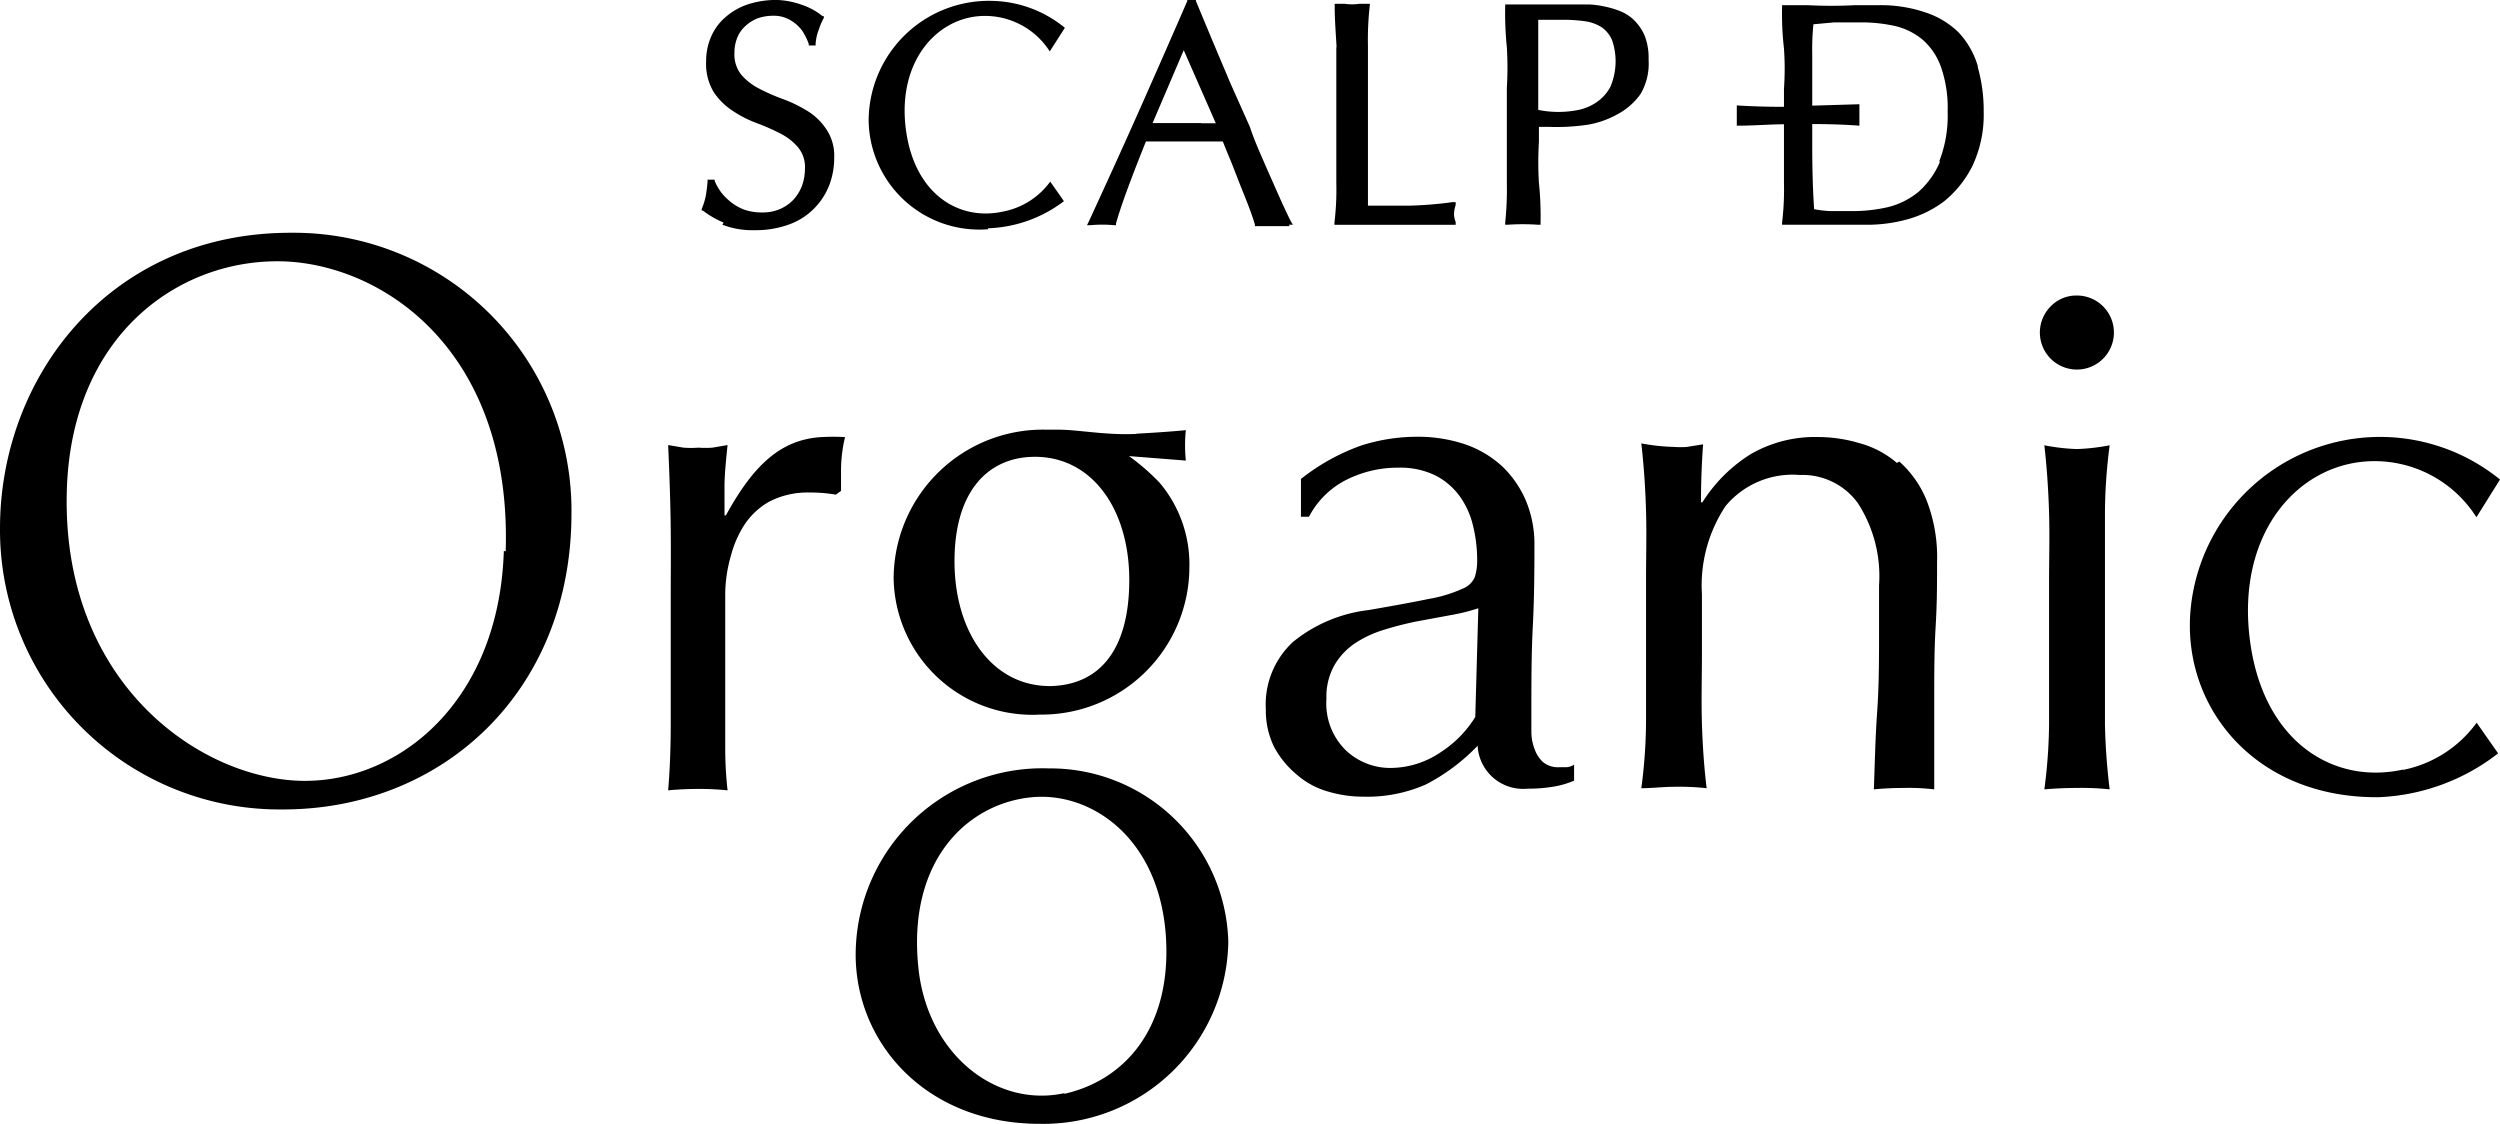 <svg xmlns="http://www.w3.org/2000/svg" width="341.557" height="153.543" viewBox="0 0 341.557 153.543">
  <g id="グループ_290" data-name="グループ 290" transform="translate(-538.807 -8203.315)">
    <path id="パス_956" data-name="パス 956" d="M651.1,8263.023c-5.446.321-9.216,3.575-13.115,10.7h-.193v-3.964c0-1.385.161-3.222.419-5.639l-2.063.354a13.14,13.14,0,0,1-1.9,0,13.974,13.974,0,0,1-2.062,0l-2.094-.354c.193,4.35.322,8.217.354,11.6s0,6.445,0,8.926v17.465c0,3.866-.161,6.928-.354,9.184q2-.193,4.156-.194a37.363,37.363,0,0,1,3.964.194,50.811,50.811,0,0,1-.323-5.7v-21.2a19.354,19.354,0,0,1,.806-5.252,14.185,14.185,0,0,1,1.965-4.35,9.888,9.888,0,0,1,3.223-2.933,11.38,11.38,0,0,1,5.413-1.257,20.851,20.851,0,0,1,3.706.29l.709-.516v-2.933a19.883,19.883,0,0,1,.547-4.413,29.551,29.551,0,0,0-3.222,0"/>
    <path id="パス_957" data-name="パス 957" d="M751.829,8308.134a3.223,3.223,0,0,1-2.223-.709,4.414,4.414,0,0,1-1.128-1.74,6.66,6.66,0,0,1-.451-2.384v-2.514c0-4.156,0-8.12.194-11.858s.225-7.475.225-11.245a15.35,15.35,0,0,0-1.192-6.025,14.144,14.144,0,0,0-3.222-4.641,14.339,14.339,0,0,0-5.059-3,20.16,20.16,0,0,0-6.445-1.032,25.188,25.188,0,0,0-7.733,1.192,28.69,28.69,0,0,0-8.249,4.575v5.156h1.1a11.729,11.729,0,0,1,4.833-4.9,15.638,15.638,0,0,1,7.379-1.8,10.988,10.988,0,0,1,5.059,1.063,9.4,9.4,0,0,1,3.222,2.707,11.267,11.267,0,0,1,1.869,3.963,19.52,19.52,0,0,1,.612,4.769,7.5,7.5,0,0,1-.322,2.449,2.971,2.971,0,0,1-1.74,1.611,18.492,18.492,0,0,1-4.447,1.353c-2.03.419-4.8.935-8.378,1.547a20.012,20.012,0,0,0-10.279,4.351,11.631,11.631,0,0,0-3.705,9.215,11.3,11.3,0,0,0,1.128,5.124,12.892,12.892,0,0,0,3.157,3.834,11,11,0,0,0,4.189,2.256,16.829,16.829,0,0,0,4.866.709,19.859,19.859,0,0,0,8.539-1.676,26.863,26.863,0,0,0,7.057-5.284,6.218,6.218,0,0,0,6.533,5.887c.1,0,.2-.013.3-.022a20.593,20.593,0,0,0,3.609-.29,12.119,12.119,0,0,0,2.738-.806v-2.191a2.078,2.078,0,0,1-1.031.354h-1.063m-11.407-6.862a15.33,15.33,0,0,1-4.8,4.864,12.249,12.249,0,0,1-6.9,2.1,8.833,8.833,0,0,1-5.962-2.386,8.957,8.957,0,0,1-2.674-7.057,8.766,8.766,0,0,1,1.063-4.543,9.137,9.137,0,0,1,2.771-3,14.982,14.982,0,0,1,3.964-1.868,44.03,44.03,0,0,1,4.511-1.16l4.511-.838a26,26,0,0,0,3.931-.967Z"/>
    <path id="パス_958" data-name="パス 958" d="M797.972,8266.567a13.106,13.106,0,0,0-5.124-2.707,19.823,19.823,0,0,0-5.606-.837,17.548,17.548,0,0,0-9.216,2.319,20.916,20.916,0,0,0-6.638,6.605H771.2q0-3.964.29-7.926l-2.223.354a11.76,11.76,0,0,1-1.74,0,27.7,27.7,0,0,1-4.479-.483c.322,2.835.548,5.9.644,9.184s0,6.445,0,9.345v19.72a71.423,71.423,0,0,1-.644,8.861c1.514,0,3.029-.194,4.479-.194a34.531,34.531,0,0,1,4.446.194c-.322-2.643-.547-5.607-.644-8.861s0-6.444,0-9.377v-8.28a19.588,19.588,0,0,1,3.222-12.02,11.89,11.89,0,0,1,10.15-4.254,9.349,9.349,0,0,1,7.927,3.835,18.371,18.371,0,0,1,2.9,11.246v6.057c0,3.835,0,7.573-.258,11.214s-.322,7.153-.451,10.6q1.965-.193,4.06-.194a29.094,29.094,0,0,1,4.189.194v-12.6c0-3.223,0-6.445.193-9.667s.194-5.93.194-8.765a21.475,21.475,0,0,0-1.45-8.507,14.373,14.373,0,0,0-3.706-5.252"/>
    <path id="パス_959" data-name="パス 959" d="M826.392,8273.334a72.981,72.981,0,0,1,.644-9.184,28.287,28.287,0,0,1-4.479.516,27.558,27.558,0,0,1-4.446-.516c.322,2.836.547,5.9.644,9.184s0,6.444,0,9.377V8302.3a71.408,71.408,0,0,1-.644,8.861q2.254-.193,4.446-.194a35.288,35.288,0,0,1,4.479.194,87.265,87.265,0,0,1-.644-8.861v-28.968"/>
    <path id="パス_960" data-name="パス 960" d="M822.557,8243.689a4.862,4.862,0,0,0-3.576,1.482,5.058,5.058,0,1,0,3.576-1.482"/>
    <path id="パス_961" data-name="パス 961" d="M578.473,8235.118c-24.617,0-39.665,19.591-39.665,40.375a38.184,38.184,0,0,0,37.954,38.411q.355,0,.713,0c21.782,0,39.407-16.111,39.407-40.439a37.956,37.956,0,0,0-37.562-38.349q-.552-.006-1.1,0m29.419,43.5c-.677,21.557-15.725,32.706-29.58,31.256s-30.741-14.629-30.128-39.311c.515-21.719,15.692-32.224,30.128-31.515,13.758.774,30.675,12.729,29.837,39.569"/>
    <path id="パス_962" data-name="パス 962" d="M694.055,8262.6c-4.06.193-7.766-.548-10.44-.579h-1.708a20.4,20.4,0,0,0-21,19.774c-.005.187-.008.371-.009.558a18.946,18.946,0,0,0,19.27,18.617q.354-.006.708-.025a20.2,20.2,0,0,0,20.428-19.977v-.13a17.268,17.268,0,0,0-4.092-11.6,30.321,30.321,0,0,0-4.157-3.609l7.766.612a20.2,20.2,0,0,1,0-4.157s-2.514.258-6.767.484m-11.5,34.477c-8.087.194-13.34-7.25-13.34-17.045s4.769-14.275,10.988-14.275c7.862,0,12.889,7.219,12.889,16.82s-4.092,14.308-10.665,14.5"/>
    <path id="パス_963" data-name="パス 963" d="M637.505,8234.023a11.55,11.55,0,0,0,4.446.74,13.3,13.3,0,0,0,4.544-.74,9.131,9.131,0,0,0,3.415-2.1,9.34,9.34,0,0,0,2.159-3.222,10.4,10.4,0,0,0,.709-3.867,6.447,6.447,0,0,0-1.192-4.028,8.174,8.174,0,0,0-2.61-2.416,18.184,18.184,0,0,0-3.222-1.547,26.764,26.764,0,0,1-3.223-1.418,8.049,8.049,0,0,1-2.449-1.9,4.449,4.449,0,0,1-.934-3,5.442,5.442,0,0,1,.387-2.063,4.249,4.249,0,0,1,1.1-1.579,5.327,5.327,0,0,1,1.676-1.062,6.434,6.434,0,0,1,2.127-.354,4.407,4.407,0,0,1,1.933.387,4.974,4.974,0,0,1,1.418.967,4.292,4.292,0,0,1,.934,1.224,7.271,7.271,0,0,1,.58,1.289v.194h.935v-.227a6.7,6.7,0,0,1,.483-2.062,7.707,7.707,0,0,1,.644-1.482v-.226H651.2a9.118,9.118,0,0,0-2.9-1.579,11.328,11.328,0,0,0-3.383-.644,12.59,12.59,0,0,0-3.964.611,8.984,8.984,0,0,0-3.028,1.74,7.316,7.316,0,0,0-1.966,2.674,8.27,8.27,0,0,0-.677,3.384,7.381,7.381,0,0,0,1.064,4.222,8.913,8.913,0,0,0,2.61,2.545,15.155,15.155,0,0,0,3.222,1.644,29.414,29.414,0,0,1,3.222,1.418,7.836,7.836,0,0,1,2.417,1.868,4.258,4.258,0,0,1,.967,2.965,7.12,7.12,0,0,1-.419,2.353,6.1,6.1,0,0,1-1.16,1.869,5.567,5.567,0,0,1-1.869,1.289,5.929,5.929,0,0,1-2.449.45,7.165,7.165,0,0,1-2.417-.387,6.9,6.9,0,0,1-1.772-1,8.1,8.1,0,0,1-1.386-1.386,7.536,7.536,0,0,1-.87-1.547v-.161h-.966v.258a19.257,19.257,0,0,1-.258,2.03,9.651,9.651,0,0,1-.548,1.74v.192h.161a12.412,12.412,0,0,0,2.836,1.645"/>
    <path id="パス_964" data-name="パス 964" d="M714.9,8234.023h.547l-.29-.484c-.354-.709-.837-1.707-1.417-3l-2-4.512c-.709-1.675-1.515-3.383-2.159-5.349l-2.674-5.993-2.449-5.8-2.256-5.413v-.16h-1.192v.16c-2.223,5.123-4.479,10.247-6.67,15.178s-4.511,10.021-6.8,14.982l-.226.451h.484a16.912,16.912,0,0,1,3.222,0h.258v-.225c.354-1.289.934-3,1.675-5s1.547-4.061,2.417-6.219h10.5c.355.9.742,1.837,1.16,2.836l1.257,3.222c.419,1.031.806,2,1.16,2.932s.612,1.708.806,2.353v.226H715m-12.083-14.081h-6.638l4.254-9.957,4.382,9.989h-2"/>
    <path id="パス_965" data-name="パス 965" d="M721.379,8209.759v18.561a37.749,37.749,0,0,1-.257,5.414v.29h16.562v-.388a2.986,2.986,0,0,1-.226-1.062,3.972,3.972,0,0,1,.226-1.226v-.419h-.419a51.521,51.521,0,0,1-5.993.484H725.7V8209.6a41.738,41.738,0,0,1,.258-5.606v-.161h-1.418a6.918,6.918,0,0,1-2,0h-1.385v.323c0,1.9.161,3.77.258,5.605"/>
    <path id="パス_966" data-name="パス 966" d="M763.526,8208.245a6.623,6.623,0,0,0-1.418-2.127,5.921,5.921,0,0,0-1.965-1.289,12.877,12.877,0,0,0-2.224-.645,11.728,11.728,0,0,0-2.03-.258H744.451v.227a46.165,46.165,0,0,0,.225,5.605,45.9,45.9,0,0,1,0,5.575v12.985a43.067,43.067,0,0,1-.225,5.414v.29h.322a29.984,29.984,0,0,1,4.189,0h.322v-.323a43.887,43.887,0,0,0-.226-5.413,46.079,46.079,0,0,1,0-5.574v-2.062h1.418a28.525,28.525,0,0,0,5.413-.322,12.66,12.66,0,0,0,3.867-1.385,9.069,9.069,0,0,0,3.222-2.836,8.251,8.251,0,0,0,1.064-4.641,8.406,8.406,0,0,0-.516-3.222m-4.7,6.928a5.9,5.9,0,0,1-1.869,2.094,6.834,6.834,0,0,1-2.481,1.063,13.775,13.775,0,0,1-5.51,0v-12.309h3.609a20.211,20.211,0,0,1,2.964.226,5.713,5.713,0,0,1,2.159.838,4.224,4.224,0,0,1,1.353,1.708,8.91,8.91,0,0,1-.225,6.38"/>
    <path id="パス_967" data-name="パス 967" d="M809.024,8212.369a11.416,11.416,0,0,0-2.61-4.608,11.662,11.662,0,0,0-4.511-2.737,18.944,18.944,0,0,0-6.445-1h-3.222a62.758,62.758,0,0,1-6.444,0H782.28v.321a40.245,40.245,0,0,0,.257,5.574,39.745,39.745,0,0,1,0,5.543v2.448c-3.834,0-6.444-.193-6.444-.193v2.771c2.352,0,4.575-.193,6.444-.193v8.023a37.758,37.758,0,0,1-.257,5.414v.29H794.1a20.578,20.578,0,0,0,5.413-.774,14.83,14.83,0,0,0,4.93-2.449,14.665,14.665,0,0,0,3.867-4.865,16.471,16.471,0,0,0,1.515-7.379,21.87,21.87,0,0,0-.806-6.058m-5.156,12.889a11.375,11.375,0,0,1-2.964,4.157,10.6,10.6,0,0,1-4.124,2.063,21.313,21.313,0,0,1-4.705.548h-3.222a15.287,15.287,0,0,1-2.191-.258c-.194-2.9-.258-5.9-.258-8.927v-2.706c3.931,0,6.444.226,6.444.226v-2.933l-6.444.193v-7.024a34.509,34.509,0,0,1,.161-4.092l2.8-.258h3.577a20.959,20.959,0,0,1,4.866.515,9.14,9.14,0,0,1,3.737,1.9A8.882,8.882,0,0,1,804,8212.5a16.926,16.926,0,0,1,.9,6.058,17.159,17.159,0,0,1-1.16,6.831"/>
    <path id="パス_968" data-name="パス 968" d="M682.1,8308.295a25.52,25.52,0,0,0-26.375,24.635q-.013.4-.015.788c0,12.148,9.667,23.136,25.134,23.136a25.262,25.262,0,0,0,25.774-24.739c0-.088,0-.176,0-.265a24.33,24.33,0,0,0-24.393-23.555m2,44.37c-9.28,2.03-18.721-5.252-19.946-17.142-1.546-14.855,6.9-22.557,15.66-23.3,8.088-.677,17.4,5.7,18.174,19.334.677,12.244-5.639,19.333-13.888,21.2"/>
    <path id="パス_969" data-name="パス 969" d="M867.121,8308.456c-9.667,2.127-19.334-3.963-20.977-18.109s6.445-23.425,16.111-24a16.468,16.468,0,0,1,14.887,7.636l3.222-5.154a25.992,25.992,0,0,0-42.343,18.724q-.03.627-.029,1.254c0,12.276,9.667,23.555,25.778,23.425a28.413,28.413,0,0,0,16.336-5.992l-2.932-4.189a16.369,16.369,0,0,1-10.021,6.444"/>
    <path id="パス_970" data-name="パス 970" d="M673.787,8234.506a18.112,18.112,0,0,0,10.376-3.706l-1.869-2.674a10.377,10.377,0,0,1-6.445,4.092c-6.154,1.354-12.244-2.513-13.308-11.471s4.125-14.887,10.247-15.241a10.5,10.5,0,0,1,9.441,4.833l2.062-3.222a16.112,16.112,0,0,0-9.666-3.673,16.431,16.431,0,0,0-17.127,15.709q-.013.313-.015.627a15.111,15.111,0,0,0,15.318,14.9c.34,0,.68-.021,1.018-.048"/>
  </g>
</svg>
